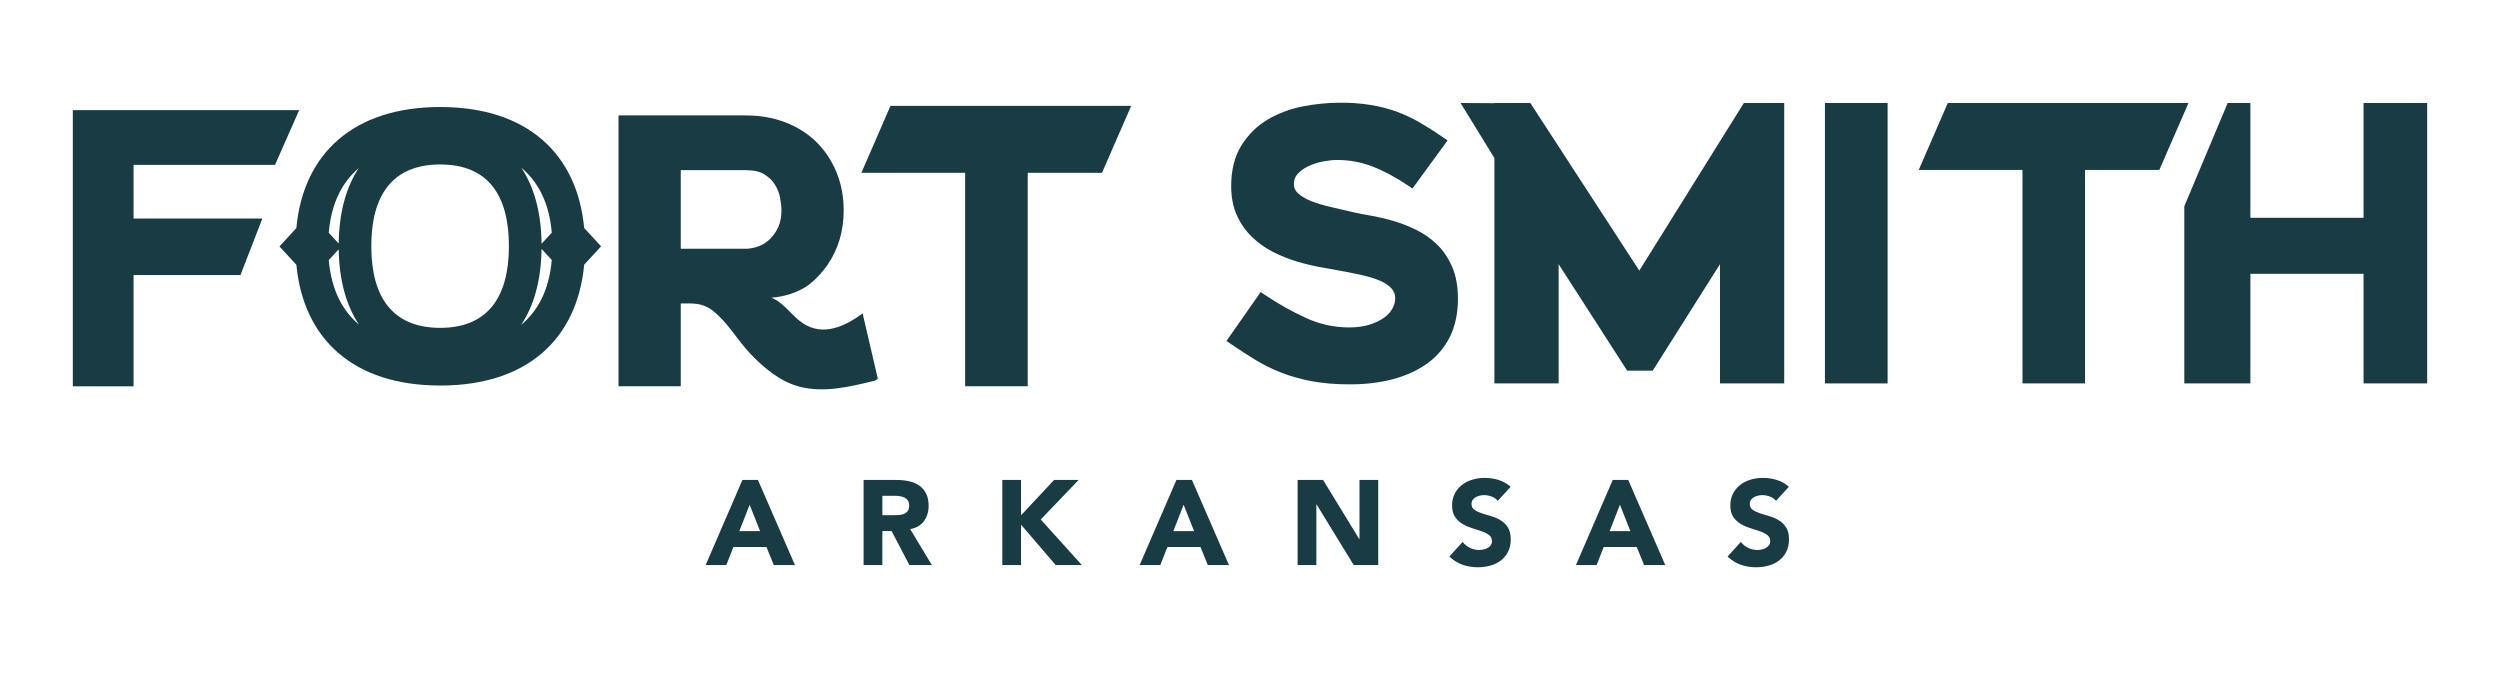<?xml version="1.0" encoding="UTF-8"?><svg id="WM_Navy" xmlns="http://www.w3.org/2000/svg" viewBox="0 0 1080 300"><defs><style>.cls-1{fill:#193c44;stroke-width:0px;}</style></defs><polygon class="cls-1" points="1021.05 44.49 1021.05 94.09 972.17 94.09 972.17 44.49 962.36 44.49 943.62 89.12 943.62 165.64 972.17 165.64 972.17 118.27 1021.05 118.27 1021.05 165.64 1048.54 165.64 1048.54 44.49 1021.05 44.49"/><path class="cls-1" d="M620.76,105.58c-2.68-2.59-5.75-4.74-9.14-6.38-3.3-1.6-6.68-2.9-10.03-3.86-3.29-.94-6.54-1.69-9.66-2.23-3-.51-5.6-1.02-7.72-1.51-2.99-.72-6.08-1.45-9.27-2.17-3.06-.69-5.89-1.54-8.42-2.52-2.37-.92-4.31-2.06-5.78-3.41-1.22-1.11-1.79-2.39-1.79-4.03s.51-3.1,1.56-4.27c1.22-1.36,2.78-2.49,4.66-3.39,1.98-.94,4.12-1.63,6.34-2.05,2.28-.43,4.32-.66,6.07-.66,5.29,0,10.41.93,15.21,2.78,4.91,1.89,10.11,4.66,15.45,8.25l1.94,1.31,15.18-20.78-1.96-1.34c-3.63-2.49-7.09-4.68-10.28-6.52-3.27-1.88-6.64-3.44-10.02-4.66-3.44-1.24-7.17-2.18-11.11-2.82-7.89-1.27-18.34-1.48-29.14.63-5.5,1.08-10.58,2.98-15.1,5.63-4.61,2.71-8.45,6.46-11.39,11.13-2.98,4.73-4.49,10.68-4.49,17.68,0,4.85.85,9.15,2.52,12.77,1.65,3.6,3.89,6.75,6.64,9.38,2.71,2.57,5.8,4.74,9.18,6.43,3.3,1.66,6.7,3.01,10.11,4.02,3.36,1,6.66,1.8,9.81,2.38,3.09.57,5.8,1.06,8.14,1.47,3.44.61,6.81,1.27,10.01,1.99,3.08.69,5.77,1.53,8,2.49,2.06.89,3.71,2.02,4.9,3.35,1.05,1.17,1.56,2.57,1.56,4.27,0,1.39-.38,2.79-1.17,4.27-.78,1.48-2,2.83-3.61,4-1.69,1.23-3.82,2.26-6.31,3.05-2.51.79-5.48,1.2-8.82,1.2-6.41,0-12.64-1.36-18.5-4.03-6.07-2.77-12.04-6.11-17.74-9.94l-1.98-1.33-14.78,21.14,1.92,1.31c3.61,2.48,7.19,4.79,10.62,6.88,3.5,2.13,7.28,3.98,11.21,5.52,3.95,1.55,8.36,2.78,13.1,3.68,4.76.9,10.3,1.36,16.47,1.36,6.77,0,13.04-.76,18.63-2.25,5.68-1.52,10.66-3.8,14.81-6.79,4.22-3.04,7.52-6.95,9.82-11.61,2.26-4.63,3.42-10.12,3.42-16.31,0-5.34-.84-9.99-2.5-13.81-1.65-3.81-3.86-7.08-6.57-9.71Z"/><rect class="cls-1" x="788.37" y="44.49" width="27.08" height="121.15"/><polygon class="cls-1" points="753.35 44.49 708.18 116.9 661.09 44.49 645.58 44.49 645.58 44.58 630.96 44.49 645.58 68.28 645.58 165.64 673.33 165.64 673.33 114.12 683.08 129.26 683.08 129.27 683.08 129.27 702.94 160.12 713.98 160.12 743.03 114.12 743.03 165.64 770.78 165.64 770.78 44.49 753.35 44.49"/><polygon class="cls-1" points="945.43 44.49 841.45 44.49 828.89 73.42 873.71 73.42 873.71 165.64 900.74 165.64 900.74 73.42 932.82 73.42 945.43 44.49"/><path class="cls-1" d="M259.66,106.42l-7.3-7.93c-3-32.07-24.62-52.26-62.17-52.26s-59.21,20.21-62.17,52.31l-7.29,7.92,7.31,7.94c3.02,32.01,24.55,52.15,62.16,52.15s59.14-20.16,62.16-52.2l7.31-7.94ZM238.37,100.51l-4.41,4.79c-.15-13.41-3.19-24.52-8.75-32.83,7,5.85,12.02,14.75,13.16,28.04ZM154.96,72.65c-5.48,8.27-8.48,19.29-8.64,32.56l-4.3-4.67c1.12-13.16,6.05-22.03,12.94-27.89ZM142.03,112.36l4.29-4.66c.2,13.27,3.23,24.28,8.76,32.53-6.93-5.84-11.91-14.69-13.05-27.86ZM190.19,141.63c-20.76,0-29.79-13.44-29.79-35.29s9.02-35.29,29.79-35.29,29.66,13.44,29.66,35.29-9.02,35.29-29.66,35.29ZM225.09,140.4c5.62-8.31,8.69-19.43,8.86-32.88l4.41,4.79c-1.15,13.33-6.23,22.24-13.28,28.08Z"/><polygon class="cls-1" points="31.46 166.89 57.7 166.89 57.7 118.82 103.88 118.82 113.34 94.41 57.7 94.41 57.7 71.22 118.81 71.22 129.25 47.57 31.46 47.57 31.46 166.89"/><path class="cls-1" d="M341.41,127.01c3.32-1.07,6.48-2.66,9.05-4.83,2.68-2.26,5.04-4.89,7.03-7.77,4.63-6.71,6.98-14.63,6.98-23.55,0-5.89-1.04-11.42-3.1-16.44-2.07-5.02-4.98-9.41-8.67-13.05-3.7-3.64-8.21-6.5-13.41-8.51-5.17-1.99-10.93-3-17.12-3h-54.97v117.01h26.89s0-35.78,0-35.78c5.26,0,9.23-.38,13.66,3.01,6.64,5.08,10.62,12.65,16.32,18.63,5.76,6.05,12.93,12.09,21.14,14.27,10.43,2.77,21.44.21,31.92-2.35.78-.19,1.64-.43,2.07-1.11l-6.55-28.15c-7.47,5.54-16.97,10.04-25.74,4.31-4.94-3.23-8.17-8.94-13.67-11.09,2.68-.21,5.48-.73,8.18-1.6ZM294.09,73.51h28.06c3.4,0,6.1.6,8.02,1.79,1.99,1.24,3.54,2.74,4.6,4.46,1.11,1.81,1.86,3.72,2.23,5.68.39,2.11.59,3.93.59,5.43,0,2.83-.48,5.3-1.44,7.34-.98,2.08-2.21,3.84-3.68,5.22-1.43,1.35-3.08,2.37-4.91,3.02-1.88.67-3.7,1.01-5.41,1.01h-28.06v-33.94Z"/><polygon class="cls-1" points="488.67 45.73 384.69 45.73 372.12 74.66 416.94 74.66 416.94 166.88 443.98 166.88 443.98 74.66 476.06 74.66 488.67 45.73"/><path class="cls-1" d="M320.73,207.34h6.7l15.99,36.76h-9.14l-3.17-7.79h-14.28l-3.06,7.79h-8.93l15.89-36.76ZM323.85,218.04l-4.47,11.42h8.98l-4.52-11.42Z"/><path class="cls-1" d="M373.07,207.34h14.23c1.87,0,3.64.18,5.32.54,1.68.36,3.15.97,4.41,1.82,1.26.85,2.27,1.99,3.01,3.43.74,1.44,1.12,3.23,1.12,5.38,0,2.6-.67,4.8-2.03,6.62-1.35,1.82-3.32,2.97-5.92,3.45l9.35,15.53h-9.71l-7.68-14.69h-4v14.69h-8.1v-36.76ZM381.17,222.56h4.78c.73,0,1.5-.03,2.31-.08s1.55-.21,2.21-.47c.66-.26,1.2-.67,1.64-1.22.43-.55.65-1.33.65-2.34,0-.93-.19-1.68-.57-2.23-.38-.55-.87-.98-1.45-1.27-.59-.29-1.26-.49-2.03-.6-.76-.1-1.51-.16-2.23-.16h-5.3v8.36Z"/><path class="cls-1" d="M432.99,207.34h8.1v15.27l14.28-15.27h10.59l-16.36,17.08,17.76,19.68h-11.32l-14.95-17.45v17.45h-8.1v-36.76Z"/><path class="cls-1" d="M508.22,207.34h6.7l15.99,36.76h-9.14l-3.17-7.79h-14.28l-3.06,7.79h-8.93l15.89-36.76ZM511.34,218.04l-4.47,11.42h8.98l-4.52-11.42Z"/><path class="cls-1" d="M560.56,207.34h11.01l15.63,25.55h.1v-25.55h8.1v36.76h-10.59l-16.04-26.17h-.1v26.17h-8.1v-36.76Z"/><path class="cls-1" d="M647.01,216.33c-.66-.83-1.55-1.44-2.67-1.84-1.12-.4-2.19-.6-3.19-.6-.59,0-1.19.07-1.82.21-.62.14-1.21.36-1.76.65-.55.29-1,.68-1.35,1.17-.35.49-.52,1.07-.52,1.77,0,1.11.42,1.96,1.25,2.54.83.59,1.88,1.09,3.14,1.51s2.62.83,4.08,1.25,2.81,1,4.08,1.77c1.26.76,2.31,1.78,3.14,3.06.83,1.28,1.25,2.99,1.25,5.14s-.38,3.83-1.14,5.35c-.76,1.52-1.79,2.79-3.09,3.79-1.3,1-2.8,1.75-4.52,2.23-1.71.48-3.52.73-5.43.73-2.39,0-4.6-.36-6.65-1.09-2.04-.73-3.95-1.9-5.71-3.53l5.76-6.33c.83,1.11,1.88,1.96,3.14,2.57,1.26.61,2.57.91,3.92.91.66,0,1.32-.08,2-.23.67-.16,1.28-.39,1.82-.7.54-.31.97-.71,1.3-1.19.33-.48.49-1.06.49-1.71,0-1.11-.42-1.98-1.27-2.62-.85-.64-1.91-1.19-3.19-1.64-1.28-.45-2.67-.9-4.15-1.35-1.49-.45-2.87-1.06-4.15-1.82-1.28-.76-2.35-1.77-3.19-3.01-.85-1.25-1.27-2.89-1.27-4.93s.39-3.7,1.17-5.19c.78-1.49,1.82-2.73,3.12-3.74,1.3-1,2.79-1.76,4.49-2.26,1.7-.5,3.44-.75,5.24-.75,2.08,0,4.08.29,6.02.88,1.94.59,3.69,1.58,5.25,2.96l-5.56,6.07Z"/><path class="cls-1" d="M696.7,207.34h6.7l15.99,36.76h-9.14l-3.17-7.79h-14.28l-3.06,7.79h-8.93l15.89-36.76ZM699.82,218.04l-4.47,11.42h8.98l-4.52-11.42Z"/><path class="cls-1" d="M767.21,216.33c-.66-.83-1.55-1.44-2.67-1.84-1.12-.4-2.19-.6-3.19-.6-.59,0-1.19.07-1.82.21-.62.14-1.21.36-1.76.65-.55.29-1,.68-1.35,1.17-.35.49-.52,1.07-.52,1.77,0,1.11.42,1.96,1.25,2.54.83.59,1.88,1.09,3.14,1.51s2.62.83,4.08,1.25,2.81,1,4.08,1.77c1.26.76,2.31,1.78,3.14,3.06.83,1.28,1.25,2.99,1.25,5.14s-.38,3.83-1.14,5.35c-.76,1.52-1.79,2.79-3.09,3.79-1.3,1-2.8,1.75-4.52,2.23-1.71.48-3.52.73-5.43.73-2.39,0-4.6-.36-6.65-1.09-2.04-.73-3.95-1.9-5.71-3.53l5.76-6.33c.83,1.11,1.88,1.96,3.14,2.57,1.26.61,2.57.91,3.92.91.66,0,1.32-.08,2-.23.67-.16,1.28-.39,1.82-.7.54-.31.97-.71,1.3-1.19.33-.48.49-1.06.49-1.71,0-1.11-.42-1.98-1.27-2.62-.85-.64-1.91-1.19-3.19-1.64-1.28-.45-2.67-.9-4.15-1.35-1.49-.45-2.87-1.06-4.15-1.82-1.28-.76-2.35-1.77-3.19-3.01-.85-1.25-1.27-2.89-1.27-4.93s.39-3.7,1.17-5.19c.78-1.49,1.82-2.73,3.12-3.74,1.3-1,2.79-1.76,4.49-2.26,1.7-.5,3.44-.75,5.24-.75,2.08,0,4.08.29,6.02.88,1.94.59,3.69,1.58,5.25,2.96l-5.56,6.07Z"/></svg>